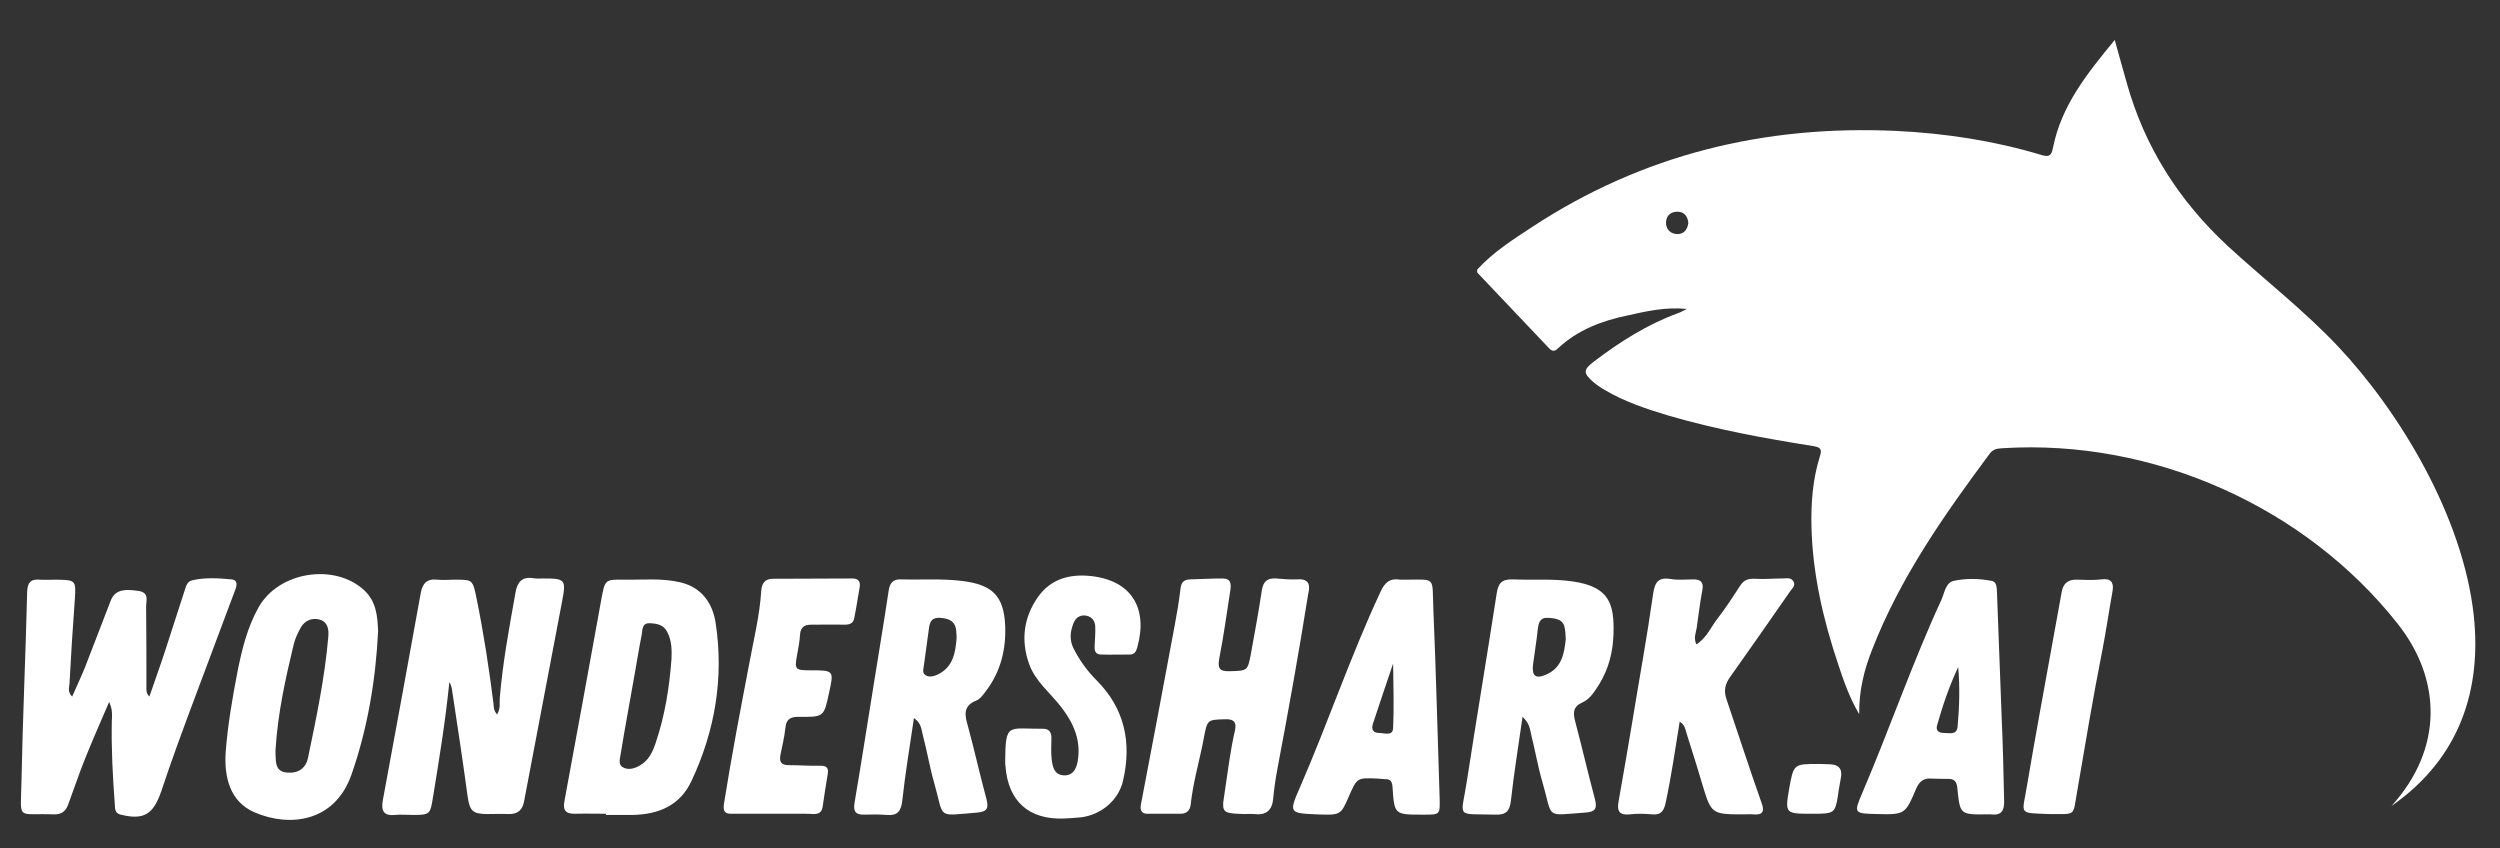 <?xml version="1.0" encoding="utf-8"?>
<!-- Generator: Adobe Illustrator 25.4.1, SVG Export Plug-In . SVG Version: 6.00 Build 0)  -->
<svg version="1.1" id="Layer_1" xmlns="http://www.w3.org/2000/svg" xmlns:xlink="http://www.w3.org/1999/xlink" x="0px" y="0px"
	 viewBox="0 0 838.4 284.5" style="enable-background:new 0 0 838.4 284.5;" xml:space="preserve">
<rect x="0" y="0" width="838.4" height="284.5" fill="#333333" stroke="none"/>
<style type="text/css">
	.st0{fill:#FFFFFF;}
</style>
<g>
	<path class="st0" d="M829.6,206.4c-3.6-33.1-24.8-68.2-45.4-90.1c-11.5-12.2-24.7-22.4-37-33.7c-16.4-15.2-28-33.3-34-54.9
		c-1.3-4.5-2.5-9-4-14.3c-9.3,11.3-17.9,22-20.7,36.1c-0.5,2.5-1.1,3.3-3.8,2.5c-15.9-4.8-32.3-7.3-48.9-8.1
		c-44.1-2-85,7.9-122.1,32.3c-6.4,4.2-13,8.4-18.3,14.2c0,0.4-0.1,0.9,0.1,1.1c8,8.5,16.1,16.9,24.1,25.4c0.9,0.9,1.7,1,2.7,0.1
		c6.7-6.4,15.1-9.5,23.9-11.3c6-1.3,12.1-2.8,19.5-2.1c-1.6,0.8-2.2,1.2-2.9,1.4c-10.4,3.8-19.5,9.6-28.2,16.2
		c-3.7,2.8-3.7,3.9-0.3,6.9c1.2,1,2.5,1.9,3.9,2.7c6.6,3.9,13.8,6.3,21.1,8.5c16,4.7,32.4,7.7,48.8,10.3c2.5,0.4,3,1.1,2.2,3.5
		c-2.4,7.7-3,15.7-2.8,23.7c0.4,15.7,3.9,30.9,8.9,45.8c1.9,5.8,3.9,11.5,7.1,16.9c-0.1-7.7,1.6-14.8,4.4-21.8
		c9.4-24.1,24.1-45,39.4-65.6c1.2-1.6,2.7-1.7,4.5-1.8c50.2-3.1,101.2,19.5,132.3,58.9c14.7,18.6,15.4,41.8-2.1,61.1
		C825.4,254,832.2,230.7,829.6,206.4z M562.6,78.5c-2.3,0-3.9-1.5-3.9-3.9c0.1-2.3,1.6-3.6,3.8-3.6c2.3,0,3.5,1.5,3.7,3.8
		C565.9,76.9,564.8,78.5,562.6,78.5z"/>
	<g>
		<path class="st0" d="M607.5,272.9c-0.1,0-0.3,0-0.4,0C607.3,272.9,607.4,272.9,607.5,272.9c3.5,0,5.4,0,6.6-0.6
			C613,272.9,611,272.9,607.5,272.9z"/>
		<path class="st0" d="M417.5,273.1c-5.9-0.2-7.2-0.3-7.1-3.5C410.2,272.8,411.6,272.9,417.5,273.1c1.1,0,2.2-0.1,3.3,0
			C419.7,273,418.6,273.1,417.5,273.1z"/>
		<path class="st0" d="M615.3,271c-0.2,0.4-0.4,0.7-0.7,0.9C614.9,271.7,615.1,271.4,615.3,271z"/>
		<path class="st0" d="M77.6,194.3c-4.3-0.4-8.8-0.7-13.1,0.3c-1.8,0.4-2.1,2-2.6,3.5c-2.2,6.8-4.4,13.6-6.6,20.4
			c-1.6,4.9-3.4,9.8-5.2,15.1c-1.2-1.3-1-2.3-1-3.3c0-9,0-17.9-0.1-26.9c0-2,1.1-4.6-2.4-5.2c-5.5-0.9-8.2-0.1-9.5,3.3
			c-2.9,7.4-5.7,14.9-8.6,22.3c-1.3,3.2-2.8,6.4-4.3,9.8c-1.6-1.6-1-3-0.9-4.3c0.5-9.5,1.1-18.9,1.8-28.4c0.4-6.3,0.3-6.4-6.2-6.5
			c-1.8,0-3.6,0.1-5.4,0c-3.2-0.3-4.3,0.9-4.4,4.2c-0.5,21.2-1.5,42.4-1.9,63.6c-0.3,13.3-1.7,10.4,10.8,10.9
			c2.7,0.1,4.1-1.1,4.9-3.4c1.8-4.9,3.5-9.9,5.4-14.7c2.5-6.3,5.3-12.6,8.3-19.6c1.2,2.6,1,4.5,0.9,6.3c-0.2,9.3,0.3,18.7,1,28
			c0.1,1.4-0.1,3,2,3.5c7.8,1.9,10.9-0.1,13.6-7.9c3.4-10.3,7.2-20.5,11-30.7c4.5-12.1,9.1-24.2,13.6-36.3
			C79.4,196.6,80,194.5,77.6,194.3z"/>
		<path class="st0" d="M182.1,194c-1.1,0-2.2,0.1-3.3-0.1c-3.7-0.6-5.3,1.3-5.9,4.7c-2.1,11.8-4.3,23.5-5.3,35.5
			c-0.1,1.7,0.3,3.5-0.9,5.5c-1.2-1.4-1.1-2.5-1.2-3.6c-1.5-11.9-3.3-23.7-5.7-35.4c-1.3-6.2-1.2-6.2-7.3-6.2c-1.9,0-3.9,0.2-5.8,0
			c-3.5-0.4-5,1.2-5.6,4.5c-4.2,23.1-8.4,46.3-12.7,69.4c-0.6,3.3,0,5.4,4,5c2-0.2,4.1,0,6.2,0c5.6,0,5.7-0.3,6.6-5.9
			c2.1-12.8,4.2-25.7,5.5-38.7c0.5,0.9,0.8,1.8,0.9,2.7c1.8,11.8,3.6,23.7,5.2,35.5c0.7,5.1,1.7,6.1,6.7,6.1c2.3,0,4.7-0.1,7,0
			c3.2,0.1,4.8-1.4,5.3-4.5c4.2-22.3,8.5-44.5,12.7-66.8C189.9,194.3,189.6,194,182.1,194z"/>
		<path class="st0" d="M435,194.3c-2.3,0.1-4.7-0.1-7-0.3c-2.9-0.2-4.3,0.9-4.8,3.8c-1.1,7.2-2.4,14.4-3.7,21.5
			c-1.1,5.8-1.2,5.6-7.1,5.8c-3.5,0.1-4.1-1-3.5-4.3c1.5-7.6,2.5-15.2,3.7-22.8c0.3-2.1,0.3-4-2.6-4c-3.6,0-7.1,0.2-10.7,0.3
			c-2.1,0-3.2,0.9-3.4,3.1c-0.5,4.2-1.2,8.4-2,12.6c-3.7,20-7.5,40-11.3,59.9c-0.3,1.8,0.2,3,2.2,3c3.7,0,7.4,0,11.2,0
			c2,0,3.1-1.2,3.3-3c0.8-7.6,3-14.8,4.4-22.3c1.2-6.3,1.1-6.2,7.2-6.4c3.1-0.1,3.9,1.2,3.2,4c-1.5,6.6-2.3,13.3-3.3,19.9
			c-0.2,1.4-0.4,2.6-0.5,3.5c0,0.3-0.1,0.6-0.1,0.9c-0.1,3.2,1.3,3.3,7.1,3.5c1.1,0,2.2-0.1,3.3,0c4.1,0.5,6.1-1.3,6.4-5.4
			c0.3-3.3,0.8-6.6,1.4-9.8c3.7-19.5,7.2-39,10.3-58.5C439.5,196.1,439,194,435,194.3z"/>
		<path class="st0" d="M410.3,269.6c0-0.3,0-0.6,0.1-0.9C410.4,269.1,410.4,269.4,410.3,269.6z"/>
		<path class="st0" d="M122.2,198c-10-9.3-28.8-6.3-35.5,5.7c-3.8,6.8-5.6,14.2-7.1,21.8c-1.7,8.8-3.2,17.6-3.9,26.5
			c-0.6,8.4,1.3,16.8,9.6,20.4c11.7,5.1,27,3.4,32.6-12.7c5.4-15.5,8.1-31.7,8.9-48C126.6,206.6,126.2,201.8,122.2,198z
			 M110.1,213.6c-1.2,13.7-4,27.1-6.8,40.5c-0.7,3.5-3.2,5.3-7,5c-3.9-0.3-3.8-3.3-3.9-6.1c0-0.8,0-1.6,0-1.6
			c0.8-12.6,3.4-24,6.1-35.3c0.5-2,1.4-3.9,2.4-5.7c1.4-2.4,3.8-3.3,6.4-2.6C110,208.7,110.3,211.1,110.1,213.6z"/>
		<path class="st0" d="M228.2,195.3c-6.3-1.5-12.6-0.8-18.9-0.9c-6.4-0.1-6.4,0-7.6,6.4c-4.1,22.6-8.2,45.2-12.4,67.8
			c-0.6,3,0.3,4.4,3.6,4.3c3.4-0.1,6.9,0,10.3,0c0,0.1,0,0.2,0,0.4c2.9,0,5.8,0,8.7,0c8.7-0.1,16.1-3,20-11.4
			c7.9-16.8,10.9-34.6,8.1-53C239,202.4,235.4,197,228.2,195.3z M225.2,220.9c-0.7,9.6-2.2,19-5.3,28.2c-1,3-2.3,5.9-5.3,7.6
			c-1.9,1.1-4,1.7-5.9,0.5c-1.5-1-0.7-3.1-0.5-4.6c1.4-8.8,3.1-17.5,4.6-26.3c0.8-4.5,1.5-8.9,2.4-13.4c0.3-1.6,0-4,2.7-3.9
			c2.4,0.1,4.7,0.5,5.9,3C225.3,214.9,225.3,217.9,225.2,220.9z"/>
		<path class="st0" d="M579,234.5c-1-2.9-0.5-5.1,1.3-7.6c6.7-9.4,13.3-18.9,19.9-28.4c0.7-1.1,2.2-2.1,1.2-3.6
			c-0.9-1.4-2.5-0.9-3.8-0.9c-3,0-6.1,0.3-9.1,0.1c-2.2-0.1-3.7,0.4-4.9,2.3c-2.4,3.7-4.8,7.4-7.5,10.9c-2.3,2.9-3.7,6.6-7.2,8.8
			c-1-2.1-0.2-3.8,0.1-5.5c0.6-4.2,1.1-8.5,1.9-12.7c0.5-2.6-0.5-3.6-3-3.6c-2.5,0-5,0.3-7.4-0.1c-4.1-0.7-5.5,0.7-6.1,4.9
			c-2,14.2-4.6,28.3-6.9,42.4c-1.5,9.1-3.1,18.2-4.7,27.3c-0.6,3.2,0.3,4.7,3.8,4.3c2.5-0.3,5-0.2,7.4,0c3,0.3,4-1.1,4.6-3.9
			c1.9-8.9,3.2-17.9,4.7-27.2c1.8,1.2,1.9,2.6,2.3,3.9c1.7,5.5,3.5,11,5.1,16.5c3.2,10.7,3.2,10.7,14.2,10.7c1,0,1.9-0.1,2.9,0
			c3.3,0.3,4.1-0.8,2.9-4C586.6,257.5,582.9,246,579,234.5z"/>
		<path class="st0" d="M327.5,234.9c1.4-0.6,2.4-2.2,3.4-3.5c4.7-6.3,6.5-13.7,6.2-21.4c-0.4-10.3-4.4-14-14.7-15.2
			c-6.7-0.8-13.5-0.3-20.2-0.5c-2.8-0.1-3.8,1.2-4.2,3.9c-1.5,10.1-3.2,20.1-4.8,30.2c-2.2,13.6-4.3,27.1-6.6,40.7
			c-0.5,2.9,0.2,4.2,3.3,4.1c2.5-0.1,5-0.1,7.4,0.1c3.7,0.3,4.9-1.2,5.3-4.9c1-9.1,2.5-18.1,3.9-27.6c2.5,1.7,2.5,3.9,3,5.8
			c1.4,5.3,2.3,10.8,3.8,16c3.5,12.2,0.5,11,14.5,9.9c3.3-0.3,3.8-1.5,3-4.6c-2.2-8.1-4-16.3-6.2-24.4
			C323.5,239.8,322.9,236.7,327.5,234.9z M320.8,214.1c-0.4,4.9-1.2,9.6-6.3,12.1c-1.3,0.6-2.8,1-4,0.3c-1.5-0.8-0.7-2.5-0.6-3.8
			c0.5-3.7,1-7.3,1.5-11c0.3-2.5,0.5-4.7,3.9-4.5c3.2,0.2,5.3,1.3,5.4,4.8C320.8,212.7,320.8,213.4,320.8,214.1z"/>
		<path class="st0" d="M527.5,195c-6.7-1-13.5-0.4-20.2-0.7c-3.8-0.1-4.9,1.4-5.4,4.9c-3.2,20.8-6.7,41.5-9.9,62.3
			c-2,13.3-4.2,11.3,9.6,11.7c3.5,0.1,4.7-1.2,5.1-4.7c1-9.1,2.5-18.2,3.9-28.1c2.5,2.3,2.5,4.4,3,6.4c1.3,5.2,2.2,10.5,3.7,15.6
			c3.6,12.3,0.5,11.1,14.4,10.1c3.2-0.2,4-1.3,3.2-4.4c-2.3-8.6-4.3-17.3-6.6-26c-0.8-3-0.9-5.1,2.5-6.6c2.5-1.1,4-3.7,5.5-6
			c3.2-5.2,4.6-10.8,4.8-16.8C541.4,202.6,539.8,196.8,527.5,195z M518.6,226.2c-3.6,1.6-4.9,0.5-4.5-3.2c0.5-4,1.2-7.9,1.6-11.9
			c0.3-2.3,0.7-4.1,3.6-3.9c2.6,0.2,5.1,0.5,5.5,3.7c0.2,1.1,0.2,2.2,0.3,3.4C524.6,219.1,523.8,223.9,518.6,226.2z"/>
		<path class="st0" d="M480.7,204.6c-0.5-11.8,1.2-10.1-10.3-10.2c-0.3,0-0.6,0-0.8,0c-3.4-0.6-5.2,0.9-6.6,4
			c-10.1,21.6-17.7,44.2-27.2,66c-3.6,8.2-3.3,8.3,5.6,8.7c8.2,0.3,8.2,0.3,10.9-5.9c2.8-6.4,2.8-6.4,9.6-6.1c0.8,0,1.7,0.2,2.5,0.2
			c2-0.1,2.5,0.9,2.6,2.7c0.6,9.2,0.7,9.2,10,9.2c0.1,0,0.3,0,0.4,0c5.6,0,5.5,0,5.4-5.4C482.1,246.7,481.6,225.6,480.7,204.6z
			 M467.2,244.1c-0.1,2.9-2.9,1.7-4.7,1.7c-2,0-2.7-1.2-2.1-3c2.1-6.4,4.3-12.9,6.8-20.3C467.3,230.5,467.5,237.3,467.2,244.1z"/>
		<path class="st0" d="M671.3,241.1c-0.5-14.2-1.1-28.3-1.6-42.5c-0.1-1.5,0-3.5-1.8-3.8c-4.2-0.8-8.6-0.9-12.7,0
			c-2.7,0.6-3.1,4-4.1,6.3c-9.8,21.2-17.4,43.4-26.6,64.9c-2.9,6.8-2.7,6.8,4.9,7c9.4,0.2,9.5,0.2,13.2-8.5c1-2.3,2.4-3.6,5-3.4
			c1.9,0.1,3.9,0.1,5.8,0.1c2,0,2.8,0.9,3,3c0.9,9,0.9,9,10,8.9c0.4,0,0.8,0,1.2,0c3.8,0.5,4.6-1.4,4.5-4.8
			C671.9,259.2,671.7,250.1,671.3,241.1z M656.5,243.7c-0.3,2.9-2.7,2.1-4.6,2.1c-1.5,0-2.8-0.6-2.3-2.5c1.9-6.7,4.1-13.2,7.1-19.6
			C657.3,230.4,657.1,237.1,656.5,243.7z"/>
		<path class="st0" d="M366,193.2c-7.2-0.8-13.6,0.9-17.9,7c-4.8,6.8-5.8,14.5-3,22.4c2.1,6,7.3,9.9,11,14.8
			c4.1,5.4,6.5,11.1,5.3,18c-0.5,2.6-1.7,4.9-4.9,4.6c-3-0.3-3.5-2.9-3.8-5.2c-0.3-2.5-0.1-5-0.1-7.4c0-1.7-0.7-3-2.7-3
			c-11.9,0.1-12.7-2.3-12.8,11c0,0.5,0,1.1,0.1,1.6c0.9,11.7,7.8,17.9,19.5,17.5c1.9-0.1,3.9-0.2,5.8-0.4
			c6.7-0.8,12.6-5.7,14.1-12.2c3-12.8,0.6-24.3-8.9-33.8c-3.1-3.1-5.7-6.7-7.7-10.7c-1.4-2.8-1.1-5.6,0-8.4c0.7-1.7,1.9-2.7,3.8-2.6
			c2.1,0.2,3.3,1.5,3.5,3.5c0.1,2.2-0.1,4.4-0.2,6.6c-0.1,1.5,0.1,2.9,2,3c3.3,0.1,6.6,0,9.9,0c1.5,0,2-1.1,2.4-2.4
			C385.1,203.8,379.3,194.7,366,193.2z"/>
		<path class="st0" d="M288.3,196.9c0.3-1.8-0.4-2.9-2.4-2.9c-8.9,0-17.9,0.1-26.8,0.1c-2.5,0-3.6,1.5-3.8,3.9
			c-0.5,8.3-2.5,16.3-4,24.4c-3,15.7-6,31.3-8.5,47.1c-0.4,2.7,0.3,3.5,2.8,3.4c1.1,0,2.2,0,3.3,0c3.3,0,6.6,0,9.9,0
			c3.5,0,7,0,10.5,0c1.2,0,2.3,0,3.5,0.1c1.9,0,2.8-0.6,3.1-2.5c0.5-3.7,1.1-7.3,1.7-11c0.3-2-0.4-2.7-2.4-2.7
			c-3.6,0.1-7.2-0.2-10.7-0.2c-2.4,0-3.2-1-2.8-3.3c0.6-3.1,1.4-6.2,1.7-9.3c0.3-3,1.9-3.6,4.4-3.6c8.5,0.1,8.5,0,10.2-7.9
			c1.7-7.7,1.7-7.7-6.3-7.7c-5,0-5.3-0.3-4.4-5.1c0.4-2.3,0.9-4.6,1-6.9c0.2-2.5,1.5-3.3,3.7-3.3c3.7,0,7.4-0.1,11.2,0
			c1.7,0,3-0.4,3.3-2.3C287.2,203.7,287.7,200.3,288.3,196.9z"/>
		<path class="st0" d="M258.8,272.9c-3.3,0-6.6,0-9.9,0C252.2,272.9,255.5,272.9,258.8,272.9c3.5,0,7,0,10.5,0
			C265.8,272.9,262.3,272.9,258.8,272.9z"/>
		<path class="st0" d="M704.8,194.3c-2.7,0.3-5.5,0.2-8.3,0.1c-2.9-0.1-4.6,1.2-5.1,4.2c-0.9,5.1-1.9,10.3-2.8,15.4
			c-3,16.6-6.1,33.3-8.9,49.9c-1.5,9.3-3.1,8.7,7.6,9.1c9-0.1,7.8,1.1,9.3-7.6c2.7-15.7,5.3-31.5,8.4-47.1
			c1.3-6.7,2.3-13.6,3.5-20.3C708.9,195.3,707.9,193.9,704.8,194.3z"/>
		<path class="st0" d="M613.6,256.3c-1.2,0-2.5-0.1-3.7-0.1c-8.4,0-8.4,0-9.9,8.4c-1.4,8.1-1.2,8.3,7.1,8.3c0.1,0,0.3,0,0.4,0
			c3.5,0,5.4,0,6.6-0.6c0.2-0.1,0.3-0.2,0.5-0.3c0.3-0.2,0.5-0.5,0.7-0.9c0.6-1.1,0.9-3,1.3-5.9c0.2-1.4,0.5-2.7,0.7-4
			C618,258,616.8,256.4,613.6,256.3z"/>
	</g>
</g>
</svg>
